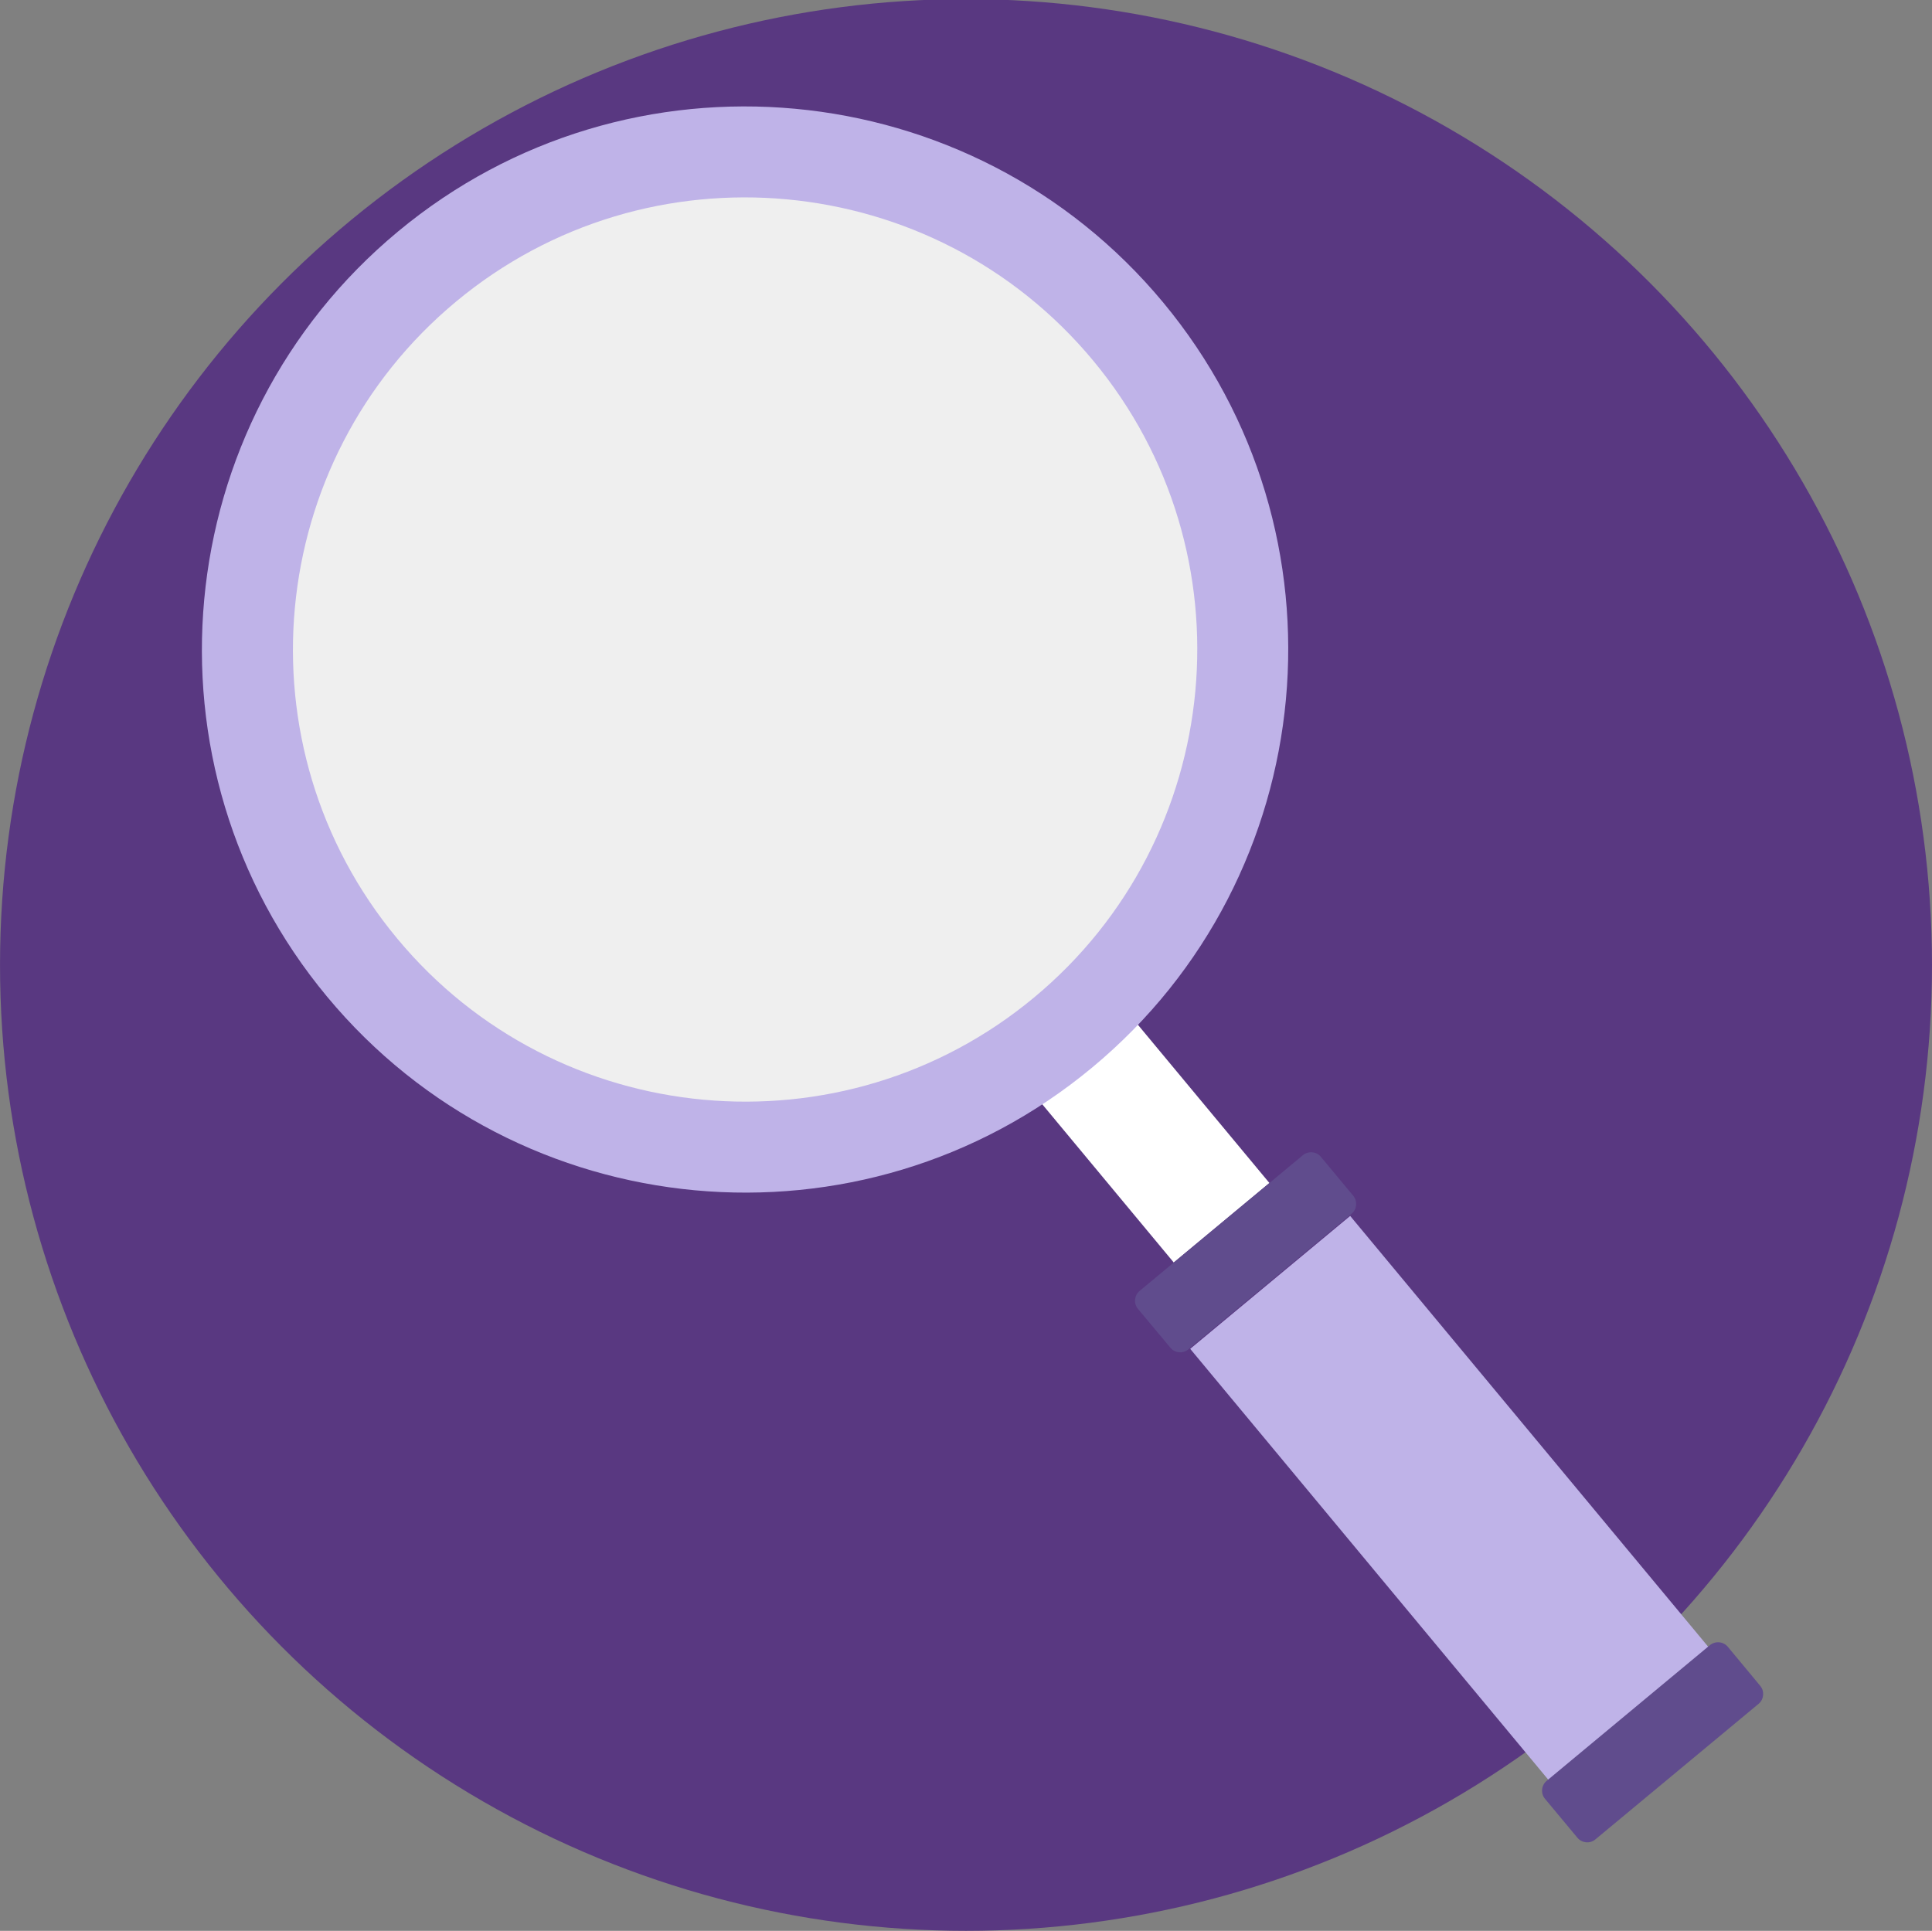 <?xml version="1.0" encoding="utf-8"?>
<!-- Generator: Adobe Illustrator 16.0.0, SVG Export Plug-In . SVG Version: 6.00 Build 0)  -->
<!DOCTYPE svg PUBLIC "-//W3C//DTD SVG 1.1//EN" "http://www.w3.org/Graphics/SVG/1.1/DTD/svg11.dtd">
<svg version="1.1" id="Layer_2" xmlns="http://www.w3.org/2000/svg" xmlns:xlink="http://www.w3.org/1999/xlink" x="0px" y="0px"
	 width="102.303px" height="102.253px" viewBox="0 0 102.303 102.253" enable-background="new 0 0 102.303 102.253"
	 xml:space="preserve">
<rect x="0" y="0" width="102.303" height="102.253" fill="#808080" stroke="none"/>
<circle fill="#593881" cx="51.152" cy="51.102" r="51.151"/>
<g>
	
		<rect x="56.976" y="52.554" transform="matrix(-0.769 0.639 -0.639 -0.769 144.614 66.656)" fill="#FFFFFF" width="6.587" height="13.781"/>
	
		<rect x="71.227" y="64.444" transform="matrix(-0.769 0.639 -0.639 -0.769 186.425 91.275)" fill="#BFB3E8" width="11.015" height="29.699"/>
	<path fill="#604C8D" d="M83.528,97.324c0.236,0.284,0.664,0.326,0.947,0.09l8.648-7.184c0.282-0.236,0.321-0.669,0.088-0.947
		l-1.72-2.072c-0.239-0.285-0.663-0.32-0.948-0.086l-8.646,7.186c-0.283,0.236-0.324,0.667-0.09,0.947L83.528,97.324z"/>
	<path fill="#604C8D" d="M61.975,71.373c0.236,0.287,0.658,0.326,0.947,0.088l8.647-7.18c0.283-0.236,0.326-0.664,0.093-0.949
		l-1.722-2.072c-0.235-0.284-0.664-0.319-0.949-0.084l-8.646,7.188c-0.285,0.234-0.324,0.666-0.094,0.945L61.975,71.373z"/>
	<path fill="#BFB3E8" d="M21.076,12.26C33.273,2.126,51.453,3.809,61.59,16.015c10.135,12.205,8.453,30.379-3.754,40.516
		c-12.203,10.139-30.383,8.457-40.517-3.75C7.178,40.576,8.862,22.399,21.076,12.26z"/>
	<g>
		<g>
			<path id="SVGID_1_" fill="#EFEFEF" d="M24.155,15.967c10.156-8.437,25.29-7.033,33.729,3.128
				c8.438,10.159,7.035,25.292-3.129,33.731c-10.158,8.438-25.291,7.037-33.724-3.125C12.587,39.541,13.989,24.411,24.155,15.967z"
				/>
		</g>
	</g>
</g>
</svg>
